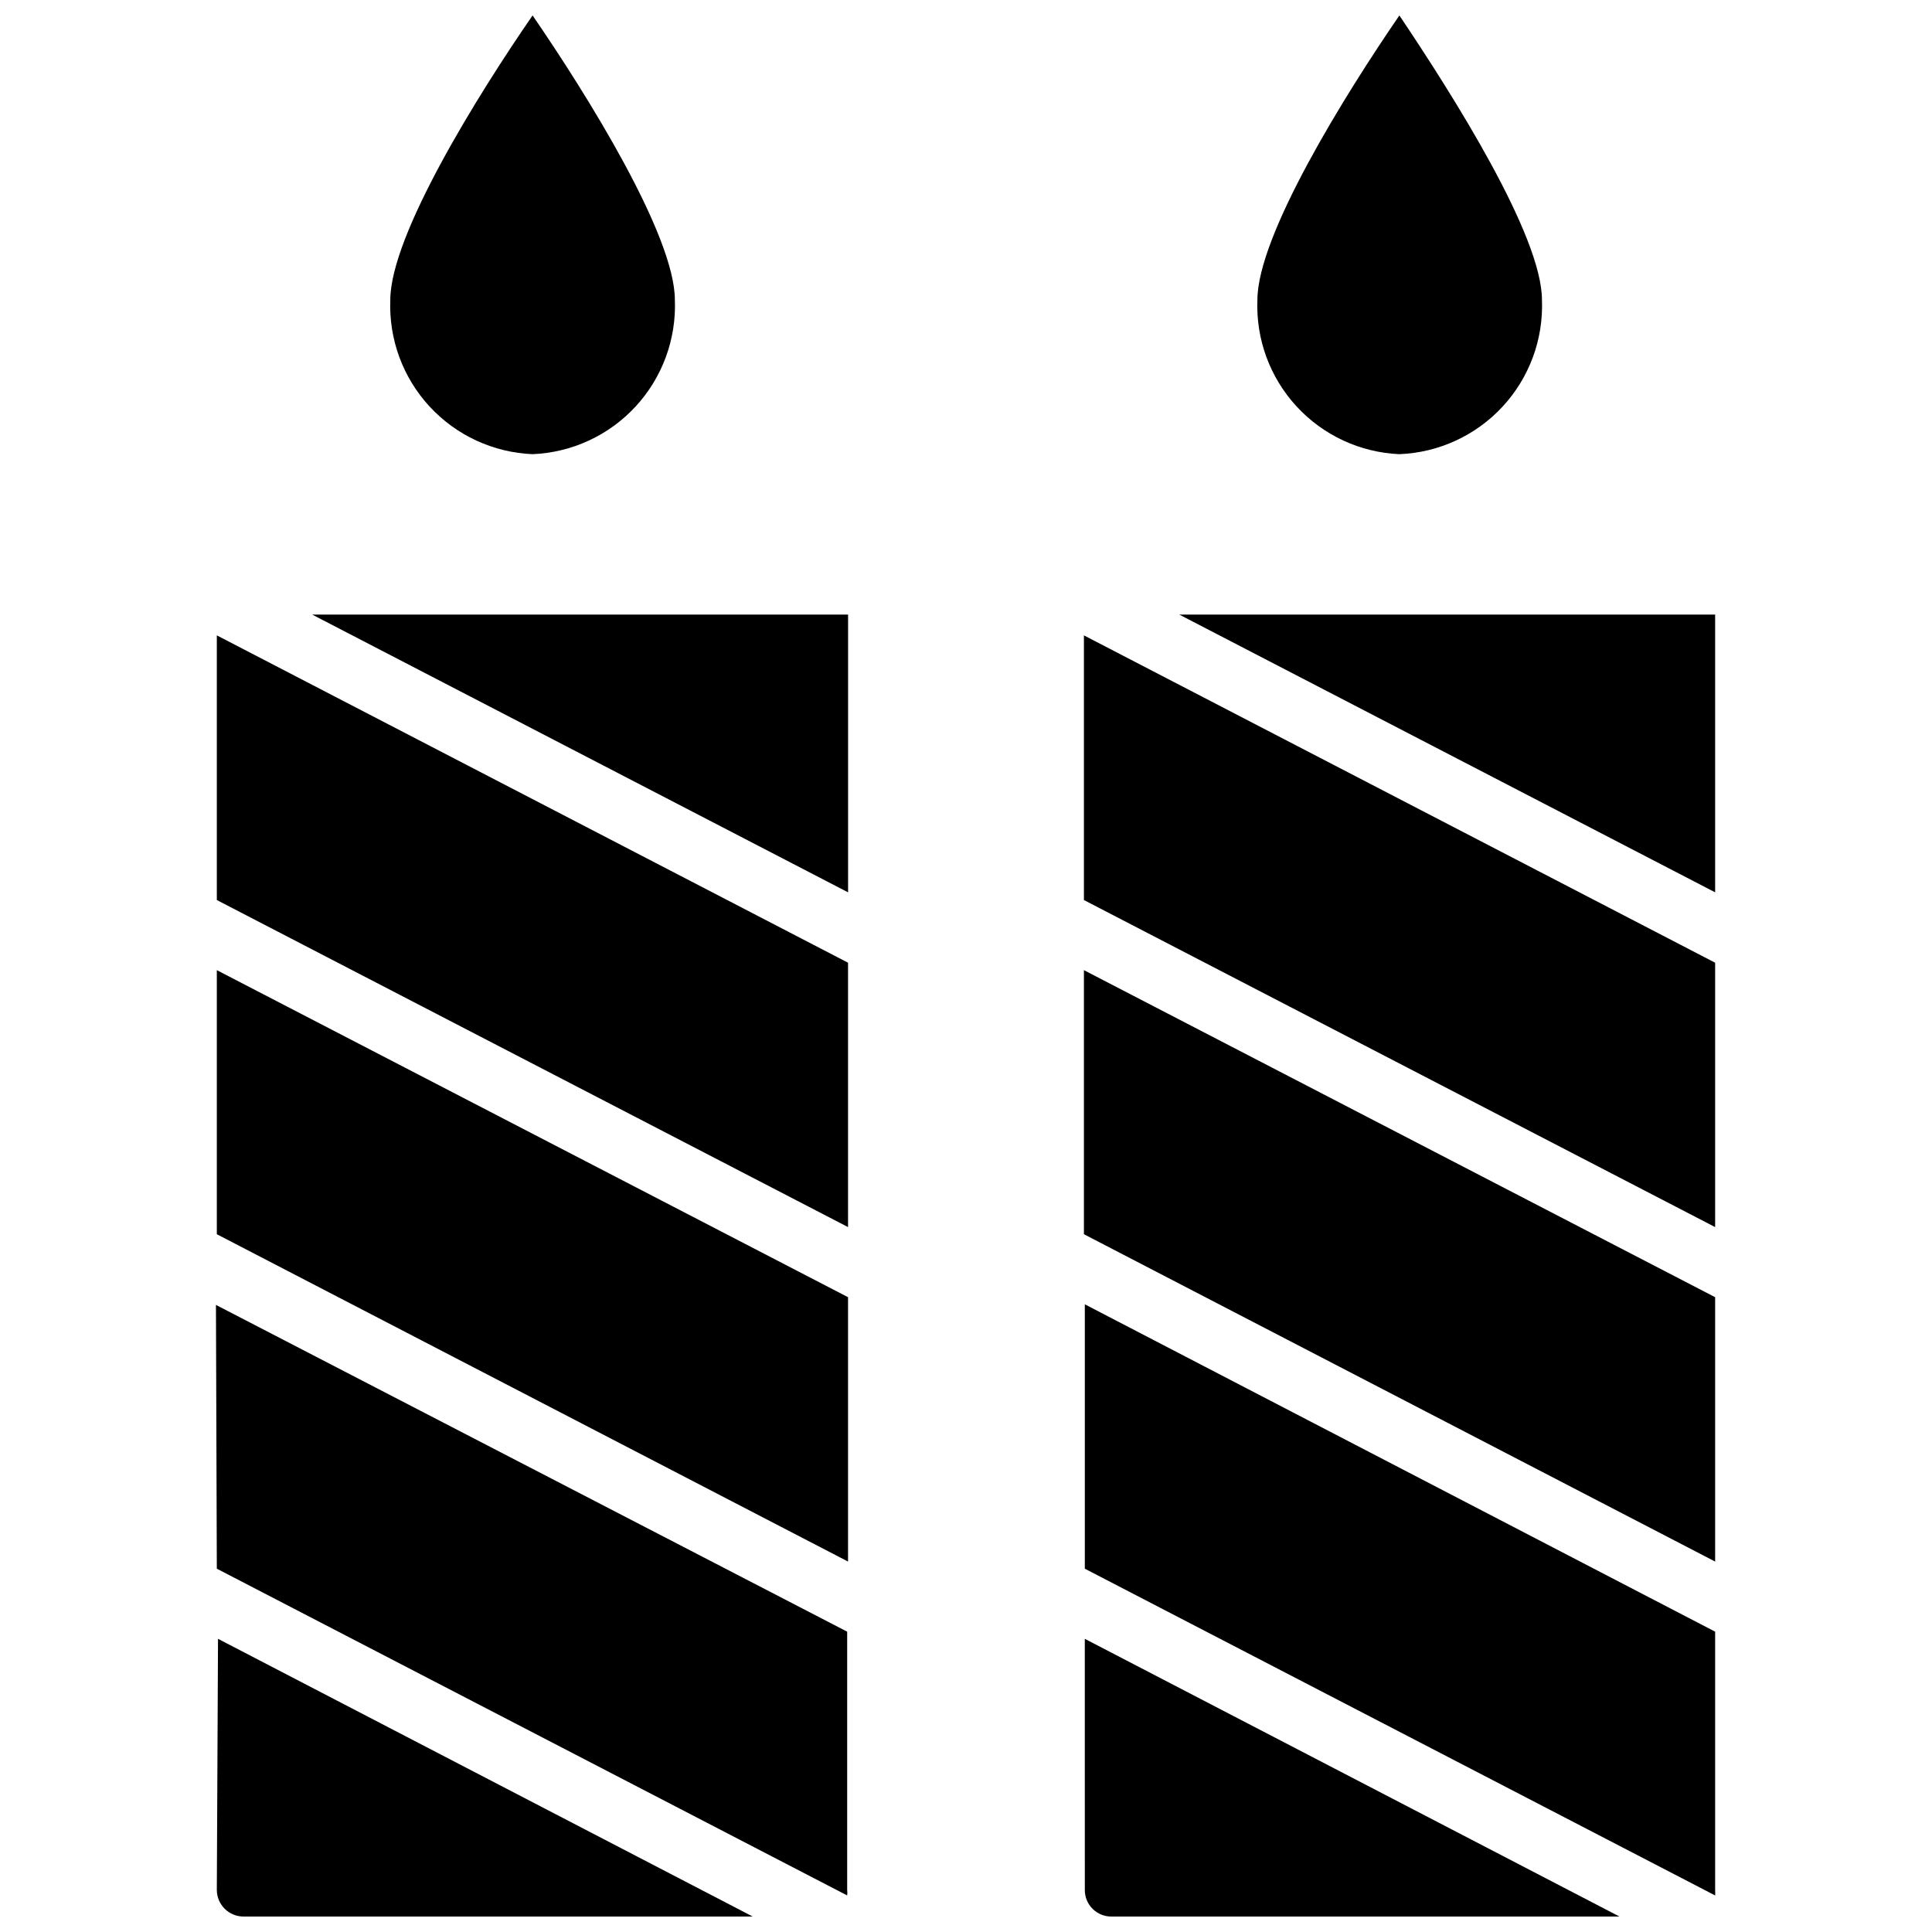 <?xml version="1.0" encoding="UTF-8"?>
<!-- Uploaded to: SVG Repo, www.svgrepo.com, Generator: SVG Repo Mixer Tools -->
<svg width="800px" height="800px" version="1.1" viewBox="144 144 512 512" xmlns="http://www.w3.org/2000/svg">
 <defs>
  <clipPath id="d">
   <path d="m201 578h143v73.902h-143z"/>
  </clipPath>
  <clipPath id="c">
   <path d="m247 148.09h76v116.91h-76z"/>
  </clipPath>
  <clipPath id="b">
   <path d="m431 578h143v73.902h-143z"/>
  </clipPath>
  <clipPath id="a">
   <path d="m477 148.09h76v116.91h-76z"/>
  </clipPath>
 </defs>
 <g clip-path="url(#d)">
  <path d="m201.46 644.9c0.043 3.879 3.203 7.004 7.086 7.004h134.93l-141.7-73.602z"/>
 </g>
 <path d="m201.46 559.72 167.05 86.59c0.062-0.469 0.062-0.945 0-1.414v-68.488l-167.28-86.594z"/>
 <path d="m201.46 471.08 167.28 86.75v-70.059l-167.28-86.672z"/>
 <path d="m201.46 382.52 167.28 86.672v-70.062l-167.28-86.75z"/>
 <path d="m368.75 380.48v-73.605h-142.01z"/>
 <g clip-path="url(#c)">
  <path d="m285.14 264.36c10.414-0.43 20.234-4.973 27.301-12.633 7.07-7.656 10.812-17.809 10.406-28.223 0-17.082-23.223-54.316-37.707-75.414-14.562 21.098-37.707 58.332-37.707 75.414-0.402 10.414 3.34 20.566 10.406 28.223 7.07 7.66 16.887 12.203 27.301 12.633z"/>
 </g>
 <g clip-path="url(#b)">
  <path d="m431.49 644.9c0 1.871 0.746 3.664 2.078 4.981 1.332 1.316 3.133 2.047 5.004 2.023h134.61l-141.7-73.602z"/>
 </g>
 <path d="m431.49 559.72 167.04 86.594v-0.004c0.031-0.469 0.031-0.945 0-1.414v-68.488l-167.04-86.75z"/>
 <path d="m431.25 471.08 167.28 86.75v-70.059l-167.28-86.672z"/>
 <path d="m431.25 382.52 167.28 86.672v-70.062l-167.28-86.75z"/>
 <path d="m456.52 306.87 142.01 73.605v-73.605z"/>
 <g clip-path="url(#a)">
  <path d="m514.85 264.36c10.426-0.41 20.266-4.941 27.352-12.605 7.086-7.66 10.84-17.82 10.434-28.25 0-17.082-23.617-54.316-37.785-75.414-14.484 21.098-37.629 58.332-37.629 75.414-0.406 10.402 3.328 20.539 10.379 28.195 7.051 7.66 16.852 12.211 27.25 12.66z"/>
 </g>
</svg>